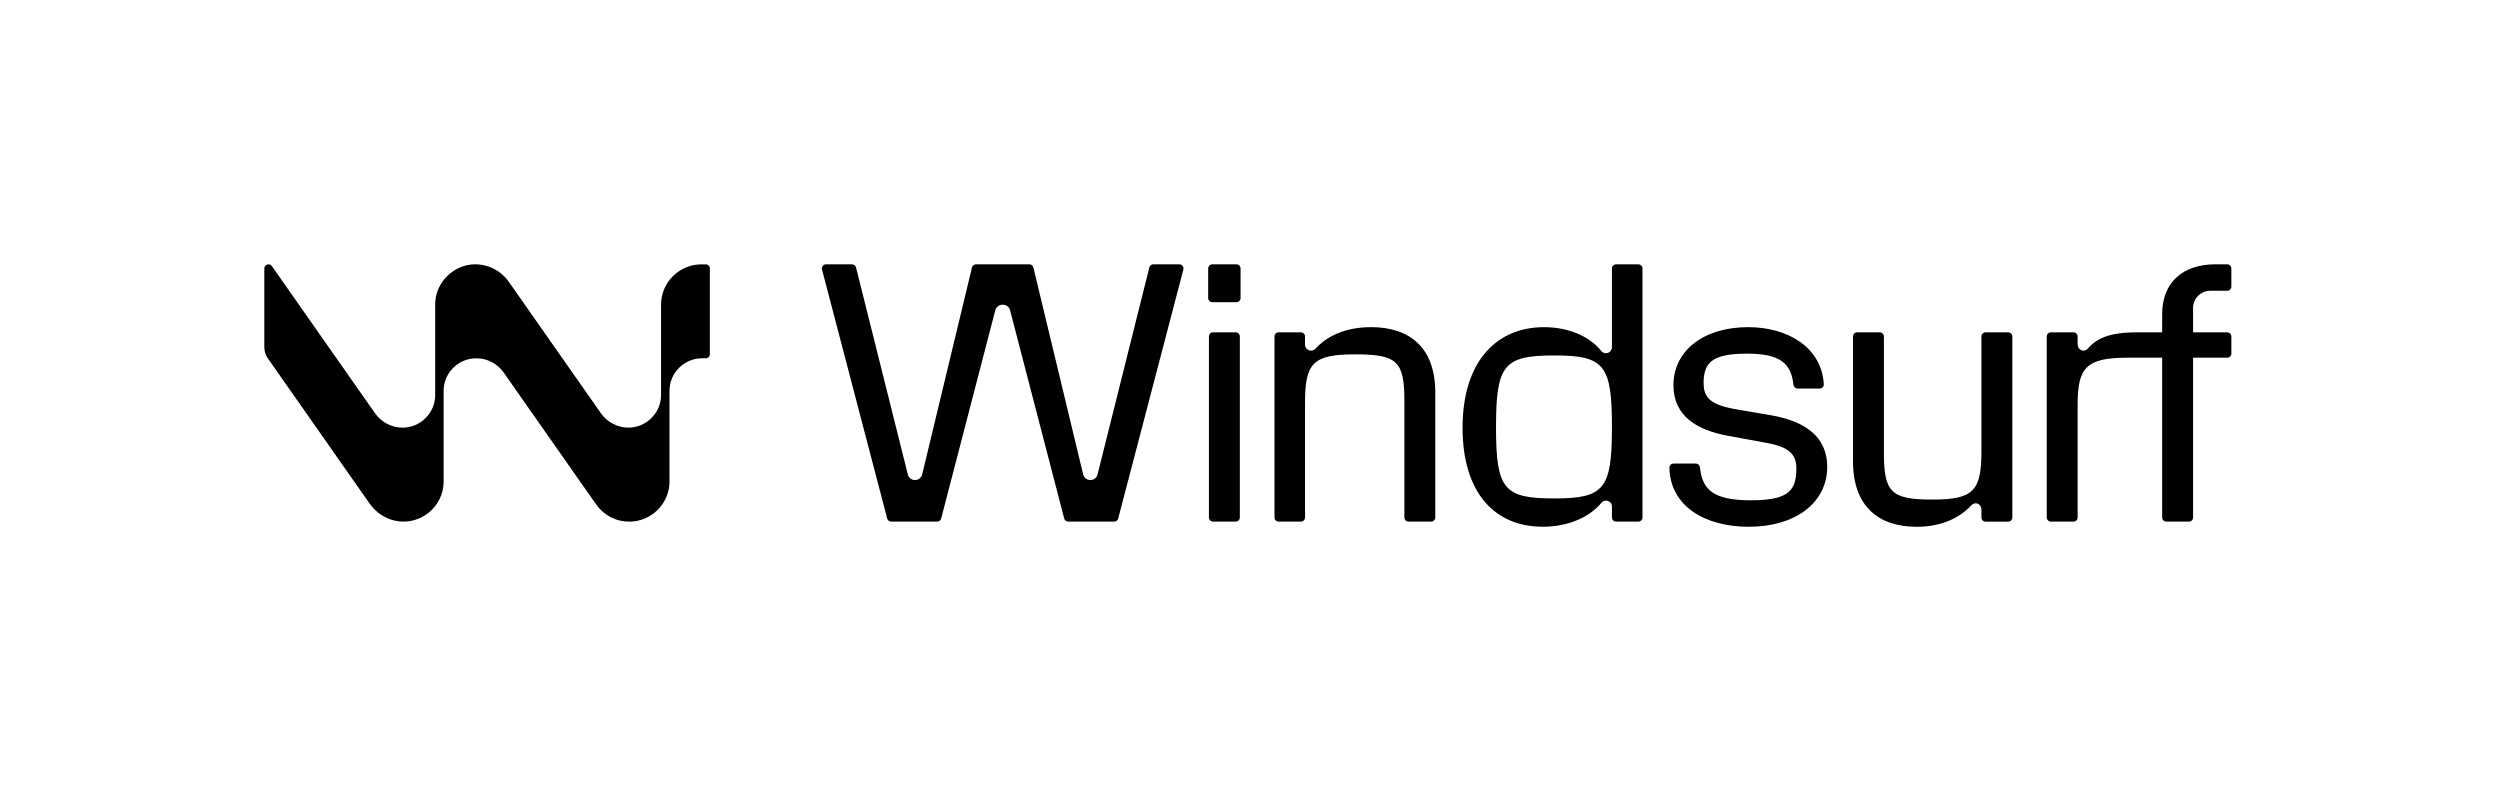 <svg width="444" height="141" viewBox="0 0 444 141" fill="currentColor" xmlns="http://www.w3.org/2000/svg">
<path fill-rule="evenodd" clip-rule="evenodd" d="M125.347 46.952H124.592C120.624 46.946 117.403 50.157 117.403 54.121V70.154C117.403 73.357 114.754 75.95 111.602 75.95C109.729 75.95 107.859 75.008 106.749 73.427L90.356 50.039C88.996 48.097 86.784 46.94 84.388 46.94C80.652 46.94 77.289 50.113 77.289 54.032V70.157C77.289 73.36 74.662 75.953 71.488 75.953C69.608 75.953 67.742 75.011 66.632 73.43L48.288 47.261C47.874 46.671 46.944 46.961 46.944 47.684V61.667C46.944 62.374 47.16 63.06 47.565 63.64L65.615 89.393C66.681 90.915 68.255 92.046 70.069 92.456C74.609 93.487 78.788 89.995 78.788 85.546V69.429C78.788 66.227 81.384 63.634 84.589 63.634H84.598C86.53 63.634 88.341 64.575 89.451 66.156L105.844 89.542C107.207 91.487 109.306 92.641 111.809 92.641C115.629 92.641 118.902 89.465 118.902 85.549V69.426C118.902 66.225 121.498 63.631 124.703 63.631H125.344C125.745 63.631 126.07 63.306 126.07 62.905V47.674C126.07 47.273 125.745 46.949 125.344 46.949L125.347 46.952ZM219.456 59.018H215.444C215.036 59.018 214.705 59.348 214.705 59.756V91.897C214.705 92.305 215.036 92.635 215.444 92.635H219.456C219.864 92.635 220.195 92.305 220.195 91.897V59.756C220.195 59.348 219.864 59.018 219.456 59.018ZM215.311 46.943H219.586C219.994 46.943 220.324 47.273 220.324 47.68V52.929C220.324 53.337 219.994 53.667 219.586 53.667H215.311C214.903 53.667 214.572 53.337 214.572 52.929V47.68C214.572 47.273 214.903 46.943 215.311 46.943ZM243.468 58.104C238.959 58.104 235.692 59.669 233.6 61.957C232.929 62.637 231.77 62.161 231.77 61.207V59.756C231.77 59.348 231.439 59.018 231.031 59.018H227.087C226.68 59.018 226.349 59.348 226.349 59.756V91.897C226.349 92.305 226.68 92.635 227.087 92.635H231.035C231.443 92.635 231.773 92.305 231.773 91.897V71.55C231.773 64.498 233.145 62.933 240.662 62.933C248.179 62.933 249.418 64.174 249.418 71.223V91.894C249.418 92.302 249.749 92.632 250.157 92.632H254.169C254.577 92.632 254.907 92.302 254.907 91.894V69.719C254.907 61.689 250.333 58.098 243.471 58.098V58.104H243.468ZM284.452 62.414C285.122 63.093 286.281 62.618 286.281 61.664V47.684C286.281 47.276 286.612 46.946 287.02 46.946H290.967C291.375 46.946 291.705 47.276 291.705 47.684V91.9C291.705 92.308 291.375 92.638 290.967 92.638H287.02C286.612 92.638 286.281 92.308 286.281 91.9V89.992C286.322 89.017 285.138 88.547 284.452 89.242C282.557 91.592 278.898 93.549 273.996 93.549C265.373 93.549 259.751 87.414 259.751 75.99C259.751 63.915 266.022 58.104 274.19 58.104C279.092 58.104 282.622 60.065 284.452 62.414ZM265.694 75.857C265.694 86.889 267.066 88.522 276.02 88.522C284.909 88.522 286.281 86.889 286.281 75.857C286.281 64.826 284.974 63.127 276.02 63.127C267.066 63.127 265.694 64.826 265.694 75.857ZM314.645 73.773L308.18 72.665C303.408 71.816 302.557 70.38 302.557 67.898C302.623 64.501 303.93 62.806 310.269 62.806C316.206 62.806 318.107 64.56 318.515 68.345C318.555 68.719 318.87 69.006 319.248 69.006H323.17C323.59 69.006 323.933 68.654 323.908 68.231C323.528 61.732 317.572 58.101 310.466 58.101C302.492 58.101 297.201 62.343 297.201 68.416C297.201 73.965 301.516 76.382 306.677 77.361L313.801 78.667C317.724 79.386 319.031 80.692 319.031 83.172C319.031 87.154 317.658 88.853 310.927 88.853C304.196 88.853 302.335 86.914 301.902 82.984C301.862 82.61 301.547 82.326 301.169 82.326H297.223C296.808 82.326 296.472 82.668 296.481 83.082C296.669 90.085 303.024 93.555 310.597 93.555C318.83 93.555 324.514 89.313 324.514 82.912C324.514 77.299 320.199 74.752 314.645 73.773ZM343.209 88.723C350.528 88.723 351.901 87.158 351.901 80.106V59.765C351.901 59.358 352.231 59.027 352.639 59.027H356.651C357.059 59.027 357.39 59.358 357.39 59.765V91.906C357.39 92.314 357.059 92.644 356.651 92.644H352.639C352.231 92.644 351.901 92.314 351.901 91.906V90.505C351.885 89.507 350.85 89.01 350.136 89.708C348.047 91.993 344.779 93.558 340.4 93.558C333.668 93.558 329.094 89.968 329.094 81.936V59.762C329.094 59.355 329.425 59.024 329.833 59.024H333.845C334.252 59.024 334.583 59.355 334.583 59.762V80.433C334.583 87.482 335.891 88.723 343.209 88.723ZM389.49 59.018V54.708C389.49 53.013 390.866 51.639 392.562 51.639H395.548C395.956 51.639 396.287 51.308 396.287 50.901V47.677C396.287 47.27 395.956 46.94 395.548 46.94H393.477C387.595 46.94 384.001 50.203 384.001 55.819V59.018H379.652C375.798 59.024 372.773 59.552 370.754 61.957C370.013 62.658 368.989 62.133 368.989 61.114V59.759C368.989 59.351 368.659 59.021 368.251 59.021H364.239C363.831 59.021 363.5 59.351 363.5 59.759V91.9C363.5 92.308 363.831 92.638 364.239 92.638H368.251C368.659 92.638 368.989 92.308 368.989 91.9V71.751C368.989 65.091 370.69 63.526 378.008 63.526H384.001V91.903C384.001 92.311 384.332 92.641 384.74 92.641H388.752C389.16 92.641 389.49 92.311 389.49 91.903V63.526H395.554C395.962 63.526 396.293 63.196 396.293 62.788V59.762C396.293 59.355 395.962 59.024 395.554 59.024H389.49V59.018ZM192.369 84.252C192.512 84.842 193.04 85.259 193.646 85.259H193.649C194.251 85.259 194.777 84.848 194.922 84.265L204.123 47.501C204.206 47.171 204.503 46.94 204.843 46.94H209.436C209.927 46.94 210.286 47.403 210.163 47.878L198.588 92.101C198.504 92.413 198.223 92.632 197.898 92.632H189.705C189.374 92.632 189.087 92.407 189.003 92.089L179.388 55.097C179.24 54.519 178.717 54.115 178.118 54.115H178.034C177.438 54.115 176.916 54.519 176.764 55.097L167.152 92.089C167.068 92.41 166.781 92.632 166.45 92.632H158.257C157.932 92.632 157.648 92.413 157.567 92.101L145.992 47.878C145.869 47.403 146.228 46.94 146.719 46.94H151.312C151.652 46.94 151.948 47.171 152.032 47.501L161.23 84.265C161.375 84.848 161.898 85.259 162.503 85.259C163.109 85.259 163.638 84.842 163.78 84.252L172.622 47.508C172.703 47.174 172.999 46.94 173.343 46.94H182.809C183.153 46.94 183.449 47.174 183.53 47.508L192.369 84.252Z" fill="currentColor"/>
</svg>
